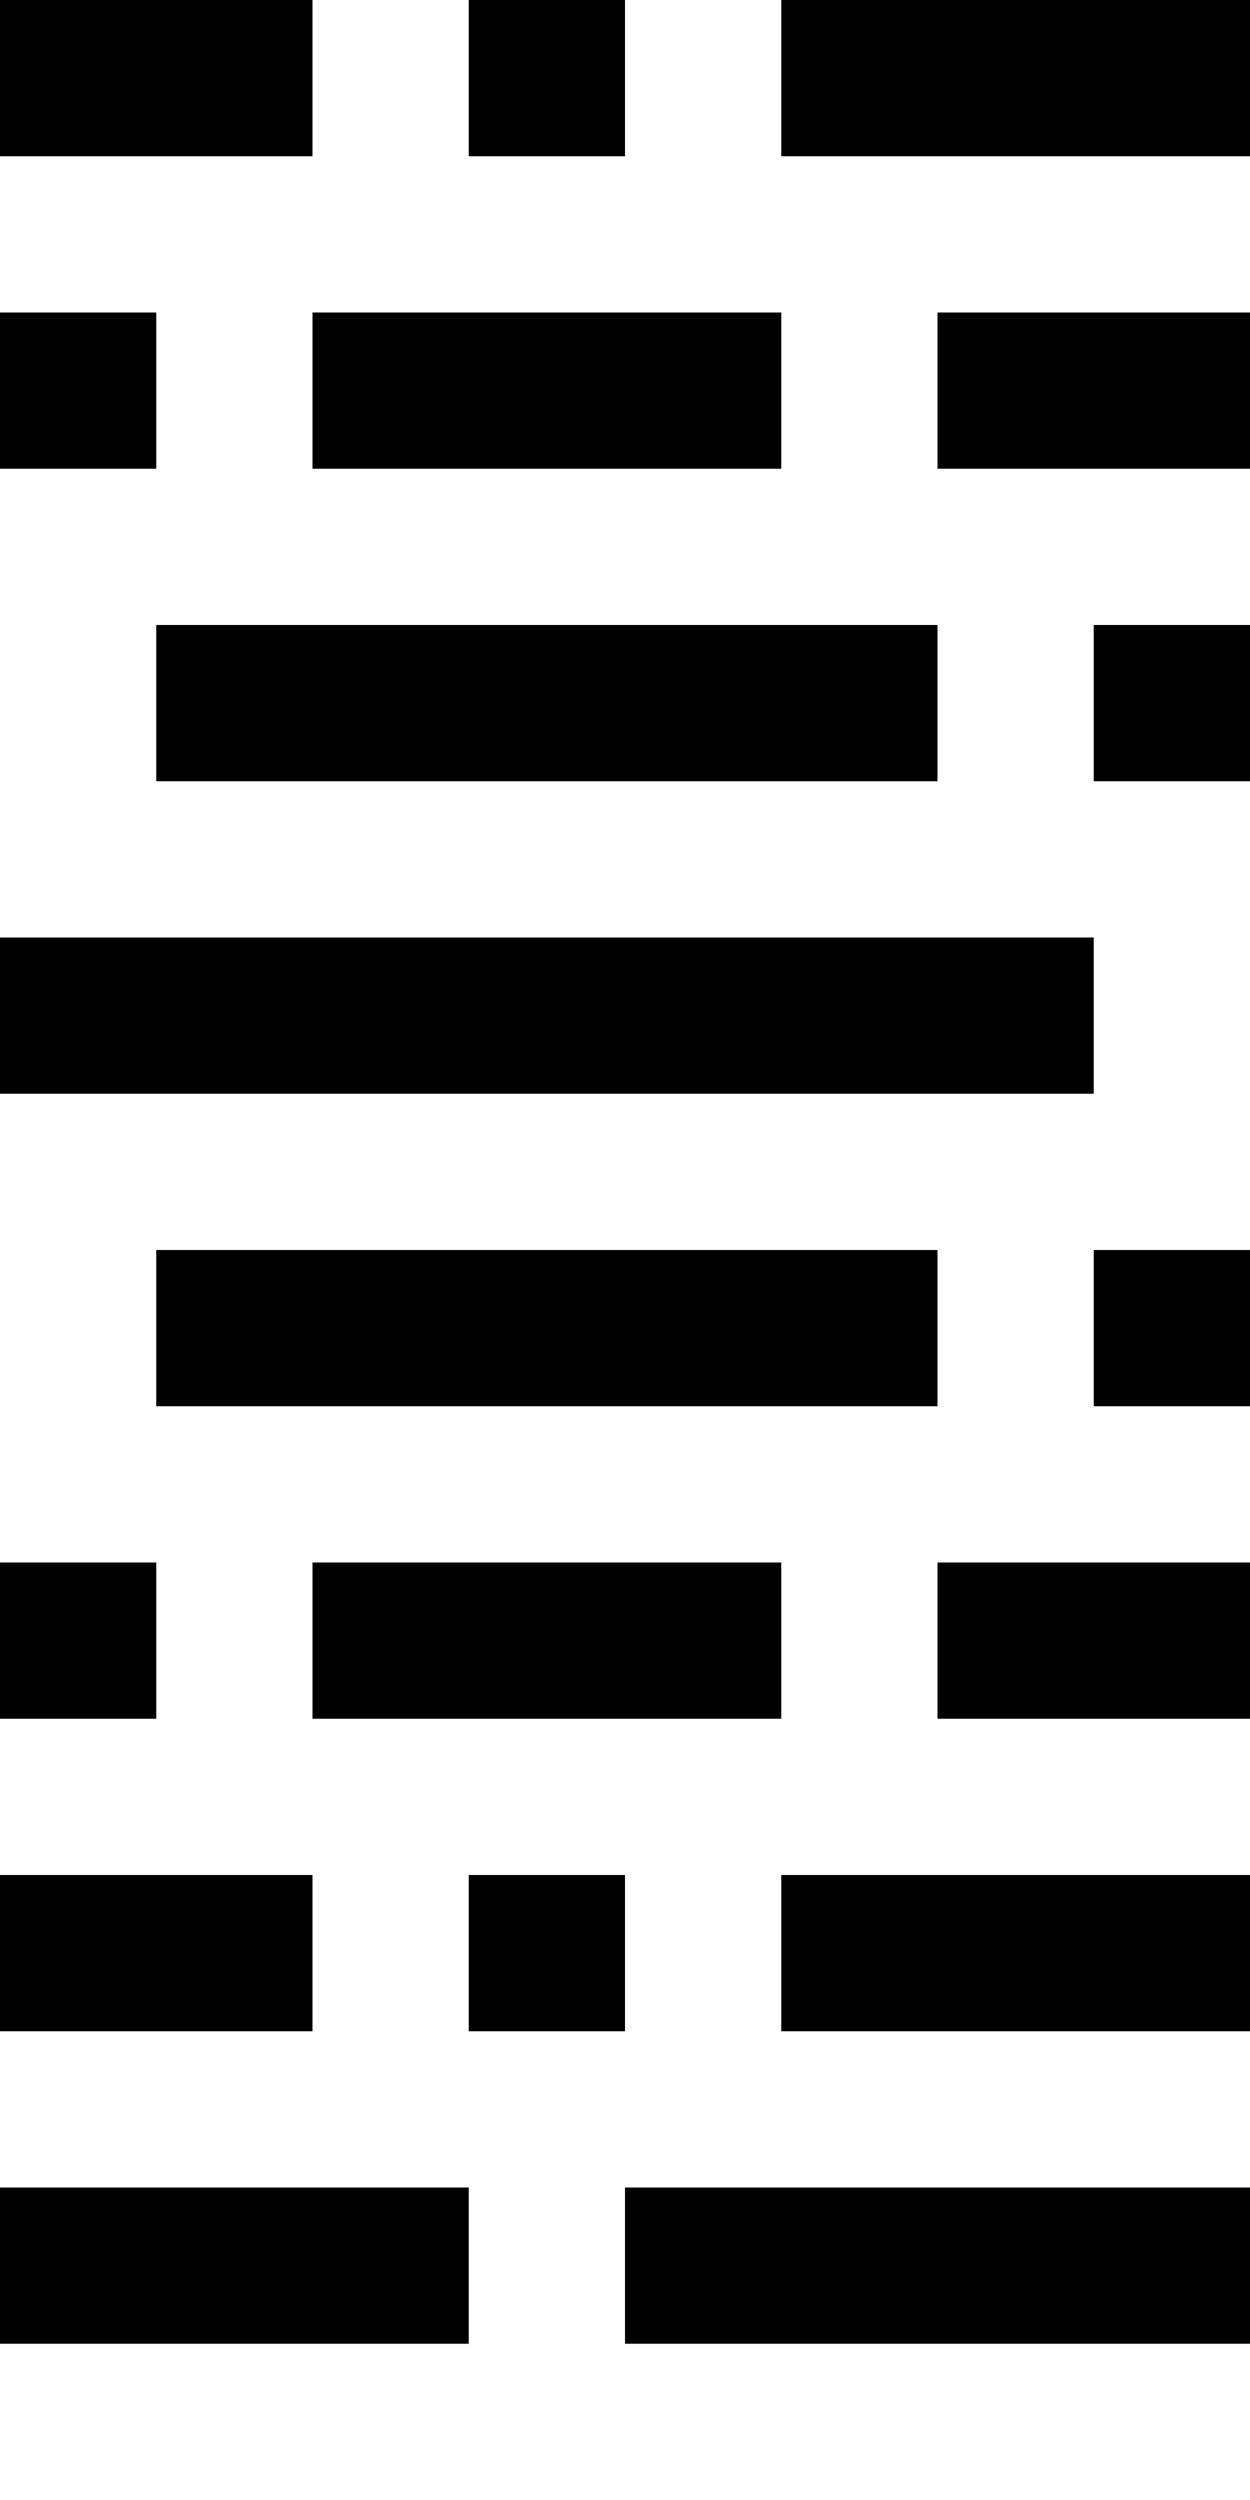 <svg viewBox="0 0 16 32" xmlns="http://www.w3.org/2000/svg"><path d="m0 24h4v2h-4zm0 4h6v2h-6zm0-8h2v2h-2zm0-20h4v2h-4zm0 4h2v2h-2zm16 20h-6v2h6zm0 4h-8v2h8zm0-8h-4v2h4zm0-20h-6v2h6zm0 4h-4v2h4zm-2 12h2v2h-2zm0-8h2v2h-2zm-12 0h10v2h-10zm0 8h10v2h-10zm-2-4h14v2h-14zm4-8h6v2h-6zm0 16h6v2h-6zm2-20h2v2h-2zm0 24h2v2h-2z" fill-rule="evenodd"/></svg>